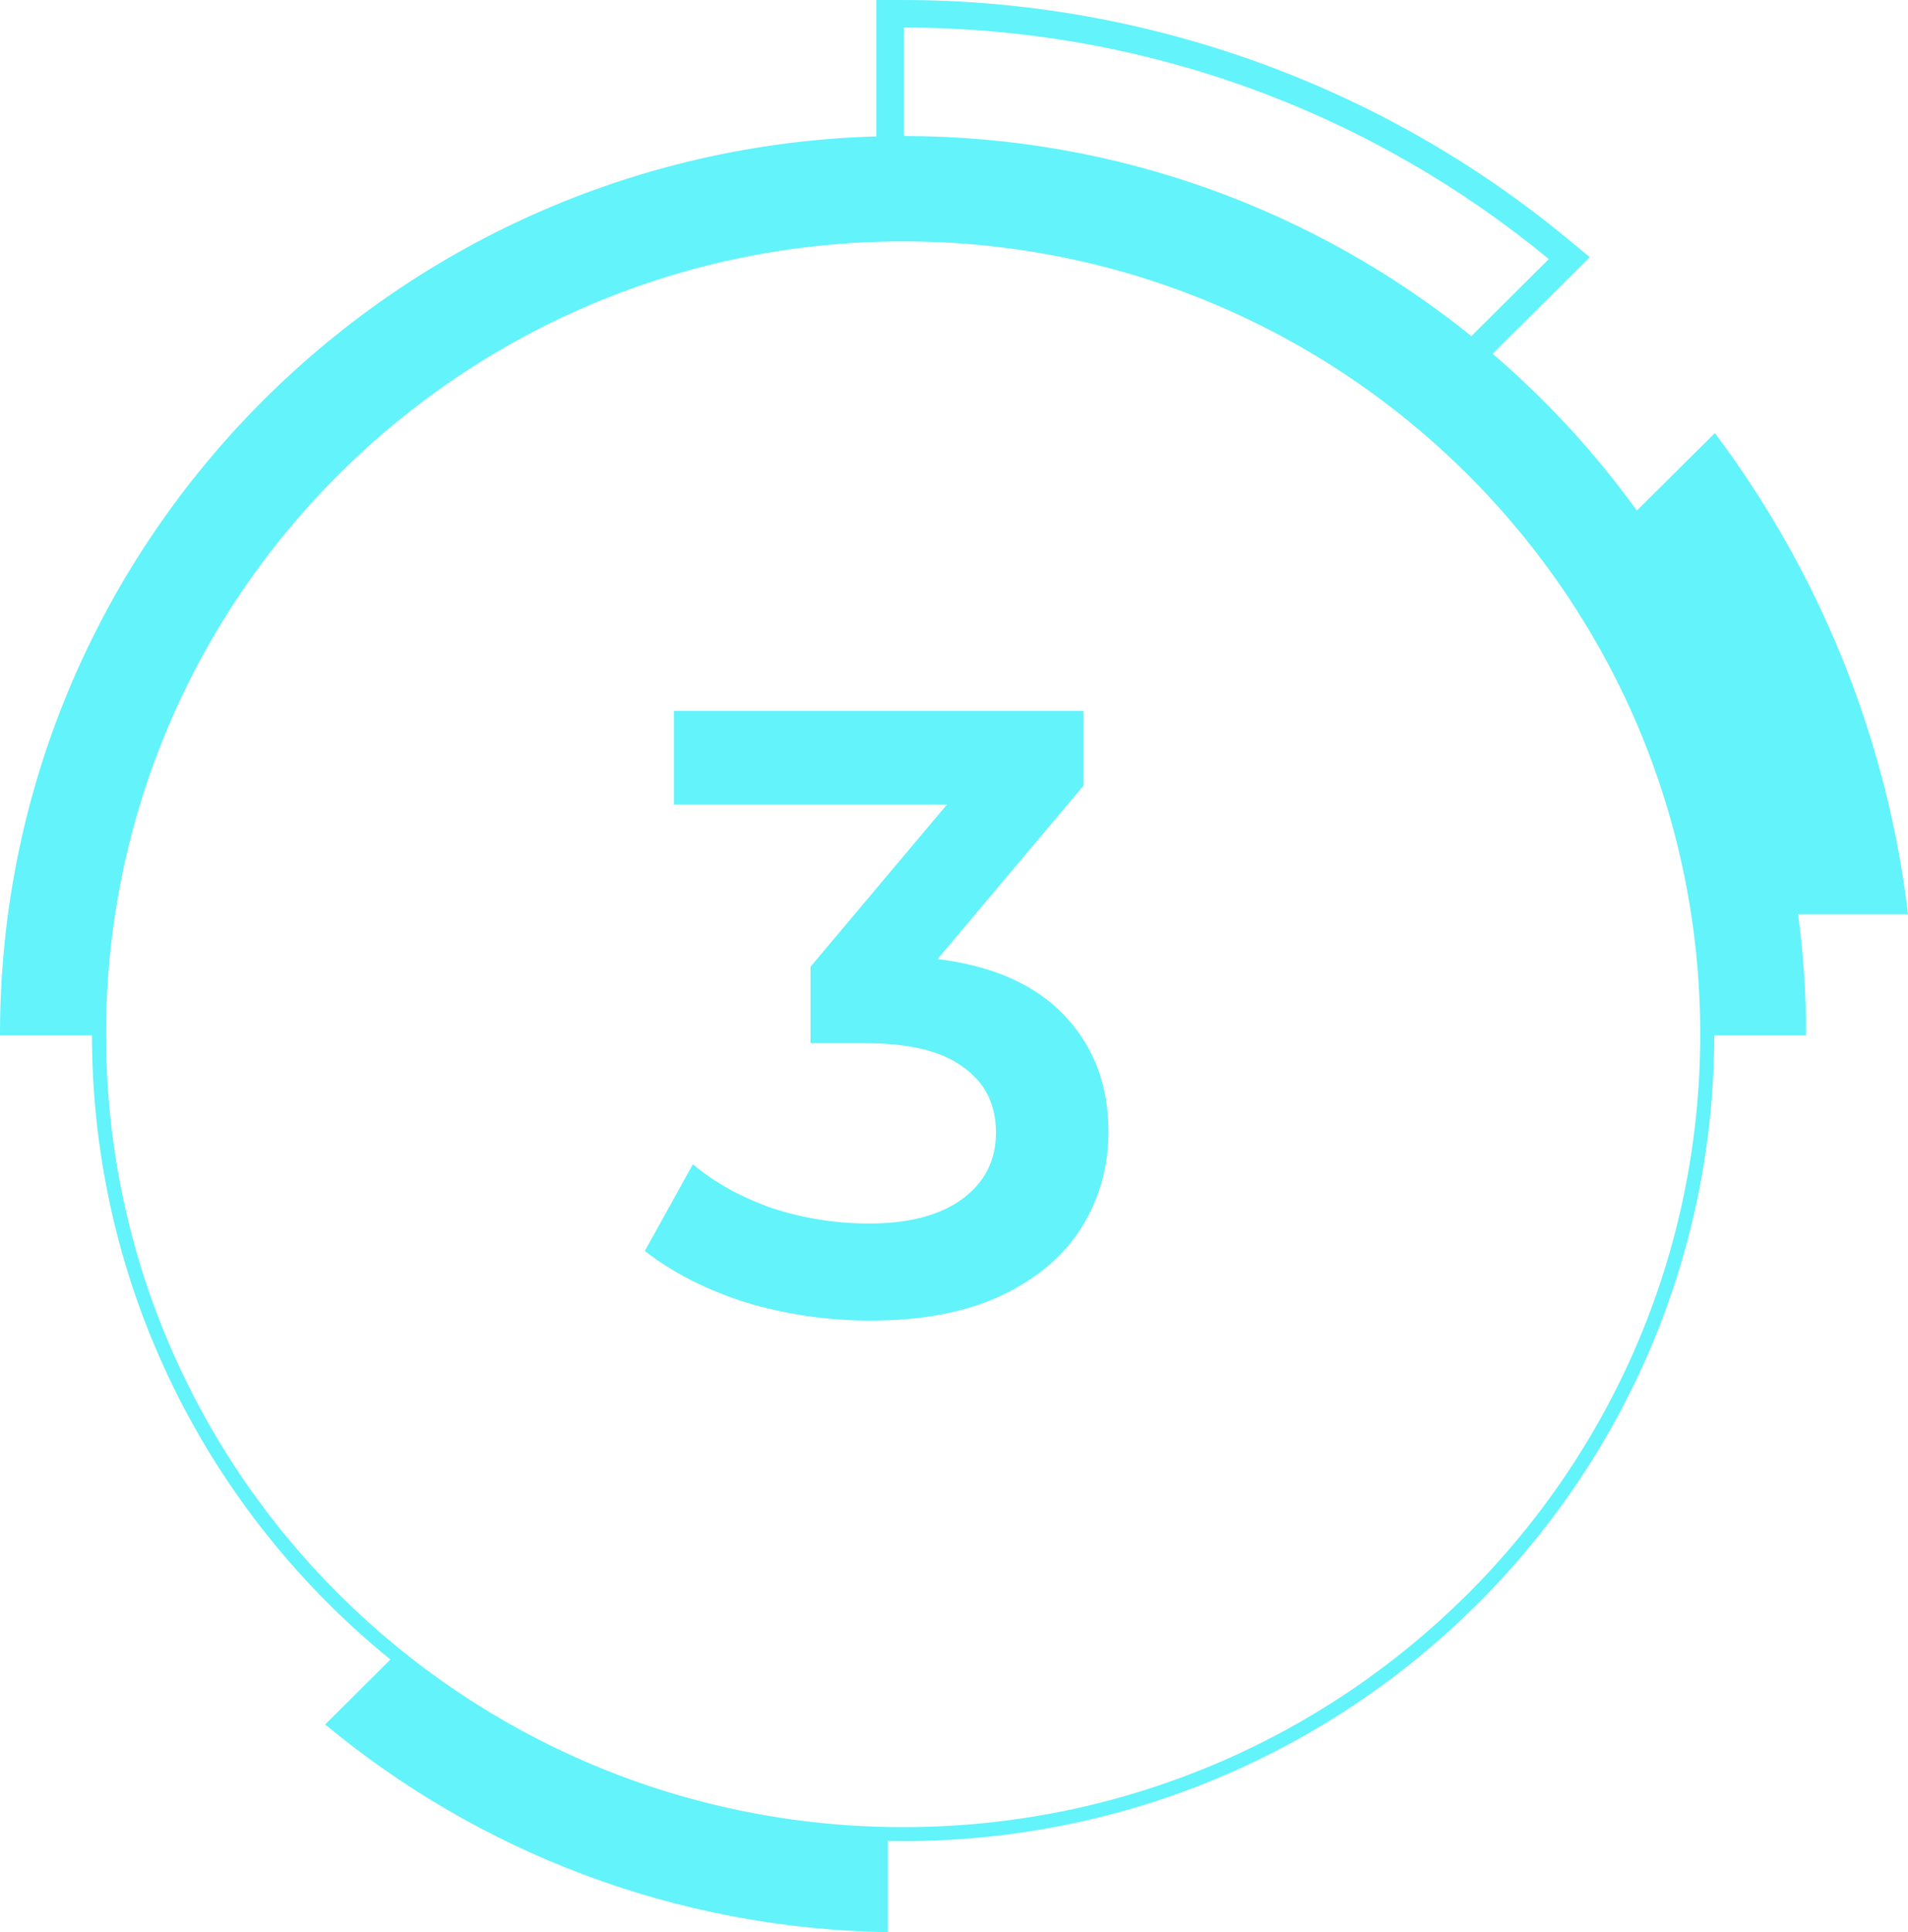 <?xml version="1.0" encoding="UTF-8"?> <svg xmlns="http://www.w3.org/2000/svg" width="80" height="81" viewBox="0 0 80 81" fill="none"><path d="M80 38.325C79.103 30.82 76.226 23.919 71.903 18.154L68.633 21.405C66.883 18.984 64.852 16.776 62.585 14.832L66.658 10.782L65.679 9.974C57.895 3.552 48.032 0.01 37.904 0.001L36.744 0V5.718C16.351 6.308 0 22.934 0 43.358C0 43.374 9.09679e-06 43.391 0.001 43.406H3.855C3.87 53.958 8.743 63.377 16.37 69.57L13.634 72.292C20.048 77.611 28.259 80.852 37.227 81V77.174C37.439 77.178 37.651 77.182 37.865 77.182C56.632 77.182 71.849 62.065 71.876 43.406H75.729C75.729 43.39 75.729 43.373 75.729 43.358C75.729 41.651 75.612 39.972 75.391 38.325H80ZM64.94 10.861L61.692 14.091C55.195 8.852 46.919 5.71 37.904 5.701V1.155C48.182 1.164 57.602 4.807 64.94 10.861ZM37.867 76.596C19.409 76.596 4.446 61.714 4.446 43.358C4.446 25.001 19.409 10.12 37.867 10.12C56.325 10.12 71.289 25.001 71.289 43.358C71.289 61.714 56.325 76.596 37.867 76.596Z" fill="#62F3FB"></path><path d="M39.312 40.204C41.64 40.492 43.416 41.284 44.64 42.58C45.864 43.876 46.476 45.496 46.476 47.44C46.476 48.904 46.104 50.236 45.36 51.436C44.616 52.636 43.488 53.596 41.976 54.316C40.488 55.012 38.664 55.36 36.504 55.36C34.704 55.36 32.964 55.108 31.284 54.604C29.628 54.076 28.212 53.356 27.036 52.444L29.052 48.808C29.964 49.576 31.068 50.188 32.364 50.644C33.684 51.076 35.04 51.292 36.432 51.292C38.088 51.292 39.384 50.956 40.32 50.284C41.28 49.588 41.76 48.652 41.76 47.476C41.76 46.3 41.304 45.388 40.392 44.74C39.504 44.068 38.136 43.732 36.288 43.732H33.984V40.528L39.708 33.724H28.26V29.8H45.432V32.932L39.312 40.204Z" fill="#62F3FB"></path></svg> 